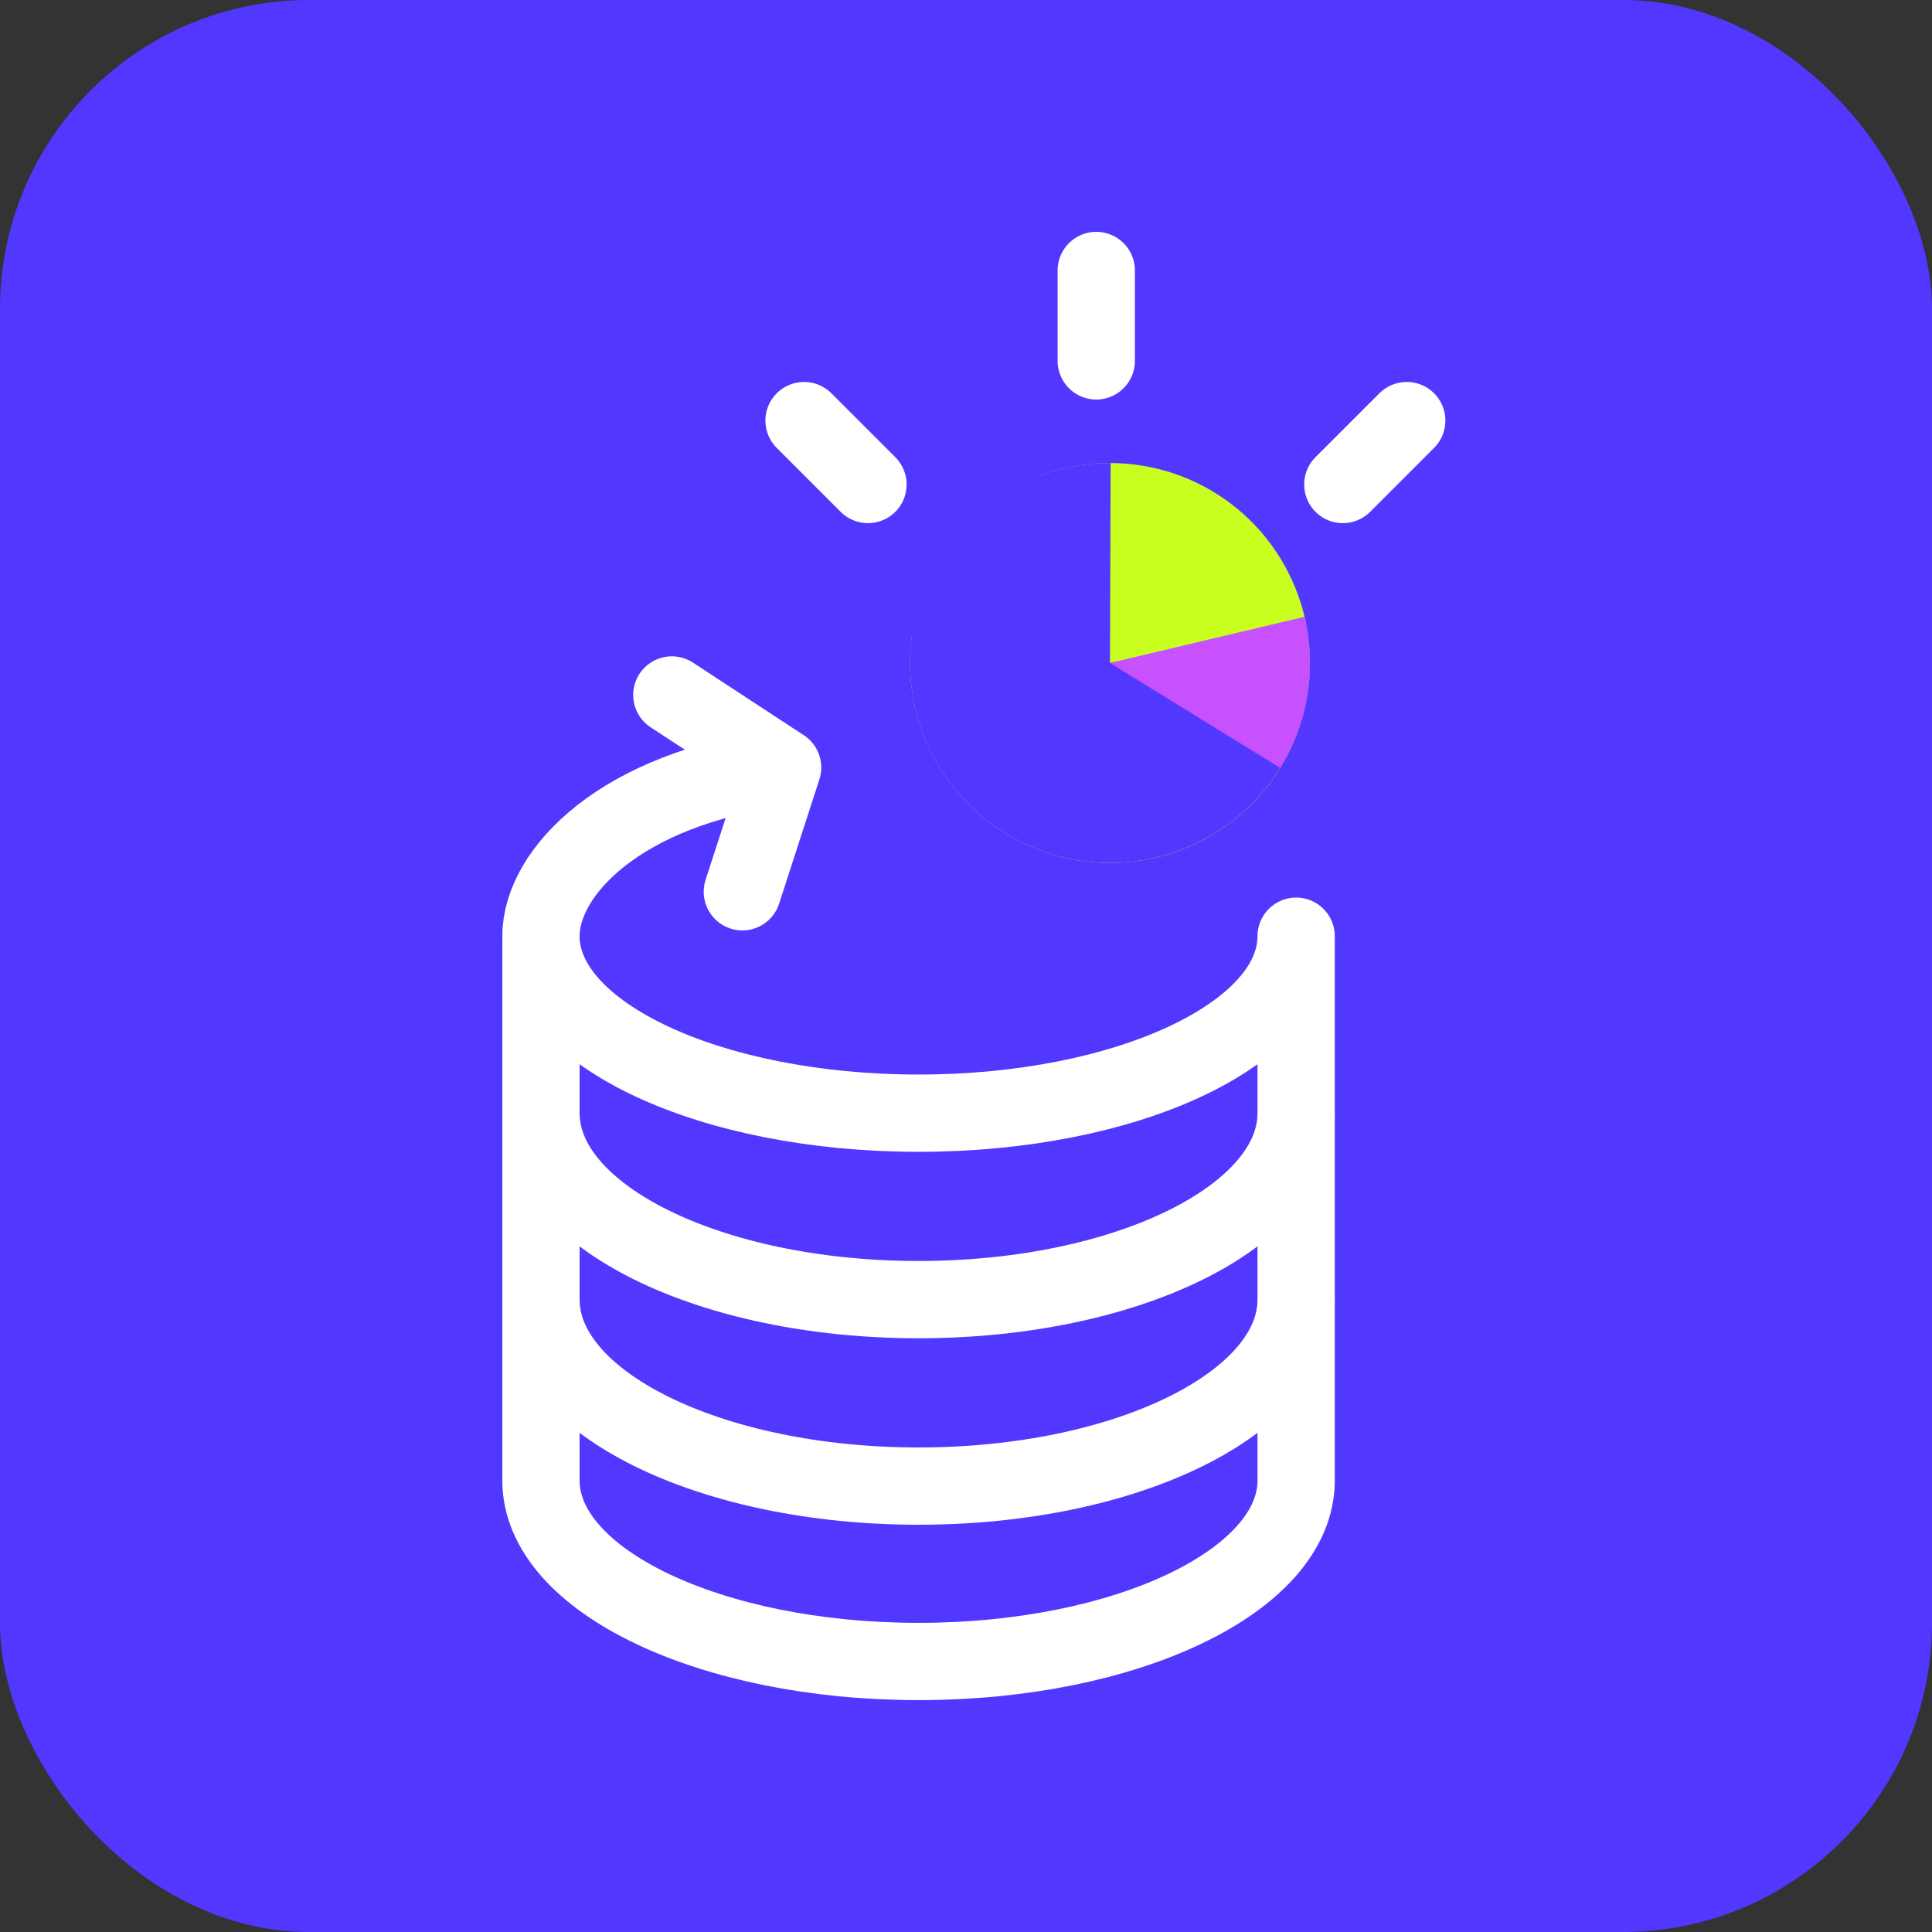 <svg width="50" height="50" viewBox="0 0 50 50" fill="none" xmlns="http://www.w3.org/2000/svg">
<rect x="0" y="0" width="50" height="50" fill="#333333" stroke="none"/>
<rect width="50" height="50" rx="8" fill="#5238FF"/>
<path d="M33.544 24.229C33.544 26.759 29.169 28.809 23.772 28.809C18.375 28.809 14 26.759 14 24.229C14 22.557 16.085 20.399 20.254 19.863M20.254 19.863L17.387 17.986M20.254 19.863L19.212 23.079" stroke="white" stroke-width="2" stroke-linecap="round"/>
<path d="M33.544 28.809C33.544 31.474 29.169 33.634 23.772 33.634C18.375 33.634 14 31.474 14 28.809" stroke="white" stroke-width="2"/>
<path d="M33.544 33.635C33.544 36.3 29.169 38.46 23.772 38.46C18.375 38.46 14 36.3 14 33.635" stroke="white" stroke-width="2"/>
<path d="M14 24.266V38.316C14 40.903 18.375 42.999 23.772 42.999C29.169 42.999 33.544 40.903 33.544 38.316V24.266" stroke="white" stroke-width="2"/>
<path d="M26.879 12.325C27.941 11.919 29.106 11.874 30.196 12.196C31.286 12.519 32.239 13.191 32.908 14.109C33.578 15.027 33.927 16.14 33.901 17.276C33.875 18.413 33.476 19.509 32.765 20.395C32.054 21.282 31.071 21.91 29.968 22.182C28.864 22.454 27.702 22.356 26.66 21.902C25.619 21.448 24.755 20.664 24.203 19.671C23.652 18.677 23.442 17.53 23.608 16.405L28.727 17.158L26.879 12.325Z" fill="#C9FF1F"/>
<path d="M33.803 16.16C34.009 17.207 33.886 18.292 33.451 19.266C33.016 20.241 32.29 21.057 31.374 21.603C30.457 22.149 29.394 22.398 28.33 22.317C27.266 22.235 26.254 21.827 25.431 21.148C24.608 20.468 24.015 19.551 23.734 18.522C23.453 17.493 23.496 16.402 23.859 15.398C24.221 14.395 24.886 13.528 25.76 12.916C26.634 12.305 27.676 11.979 28.743 11.982L28.726 17.157L33.803 16.16Z" fill="#5238FF"/>
<path d="M33.761 15.963C34.077 17.298 33.85 18.705 33.13 19.873L28.726 17.157L33.761 15.963Z" fill="#C751FF"/>
<path d="M22.463 12.539L20.809 10.885" stroke="white" stroke-width="2" stroke-linecap="round" stroke-linejoin="round"/>
<path d="M34.752 12.539L36.406 10.885" stroke="white" stroke-width="2" stroke-linecap="round" stroke-linejoin="round"/>
<path d="M28.371 9.34V7" stroke="white" stroke-width="2" stroke-linecap="round" stroke-linejoin="round"/>
</svg>
